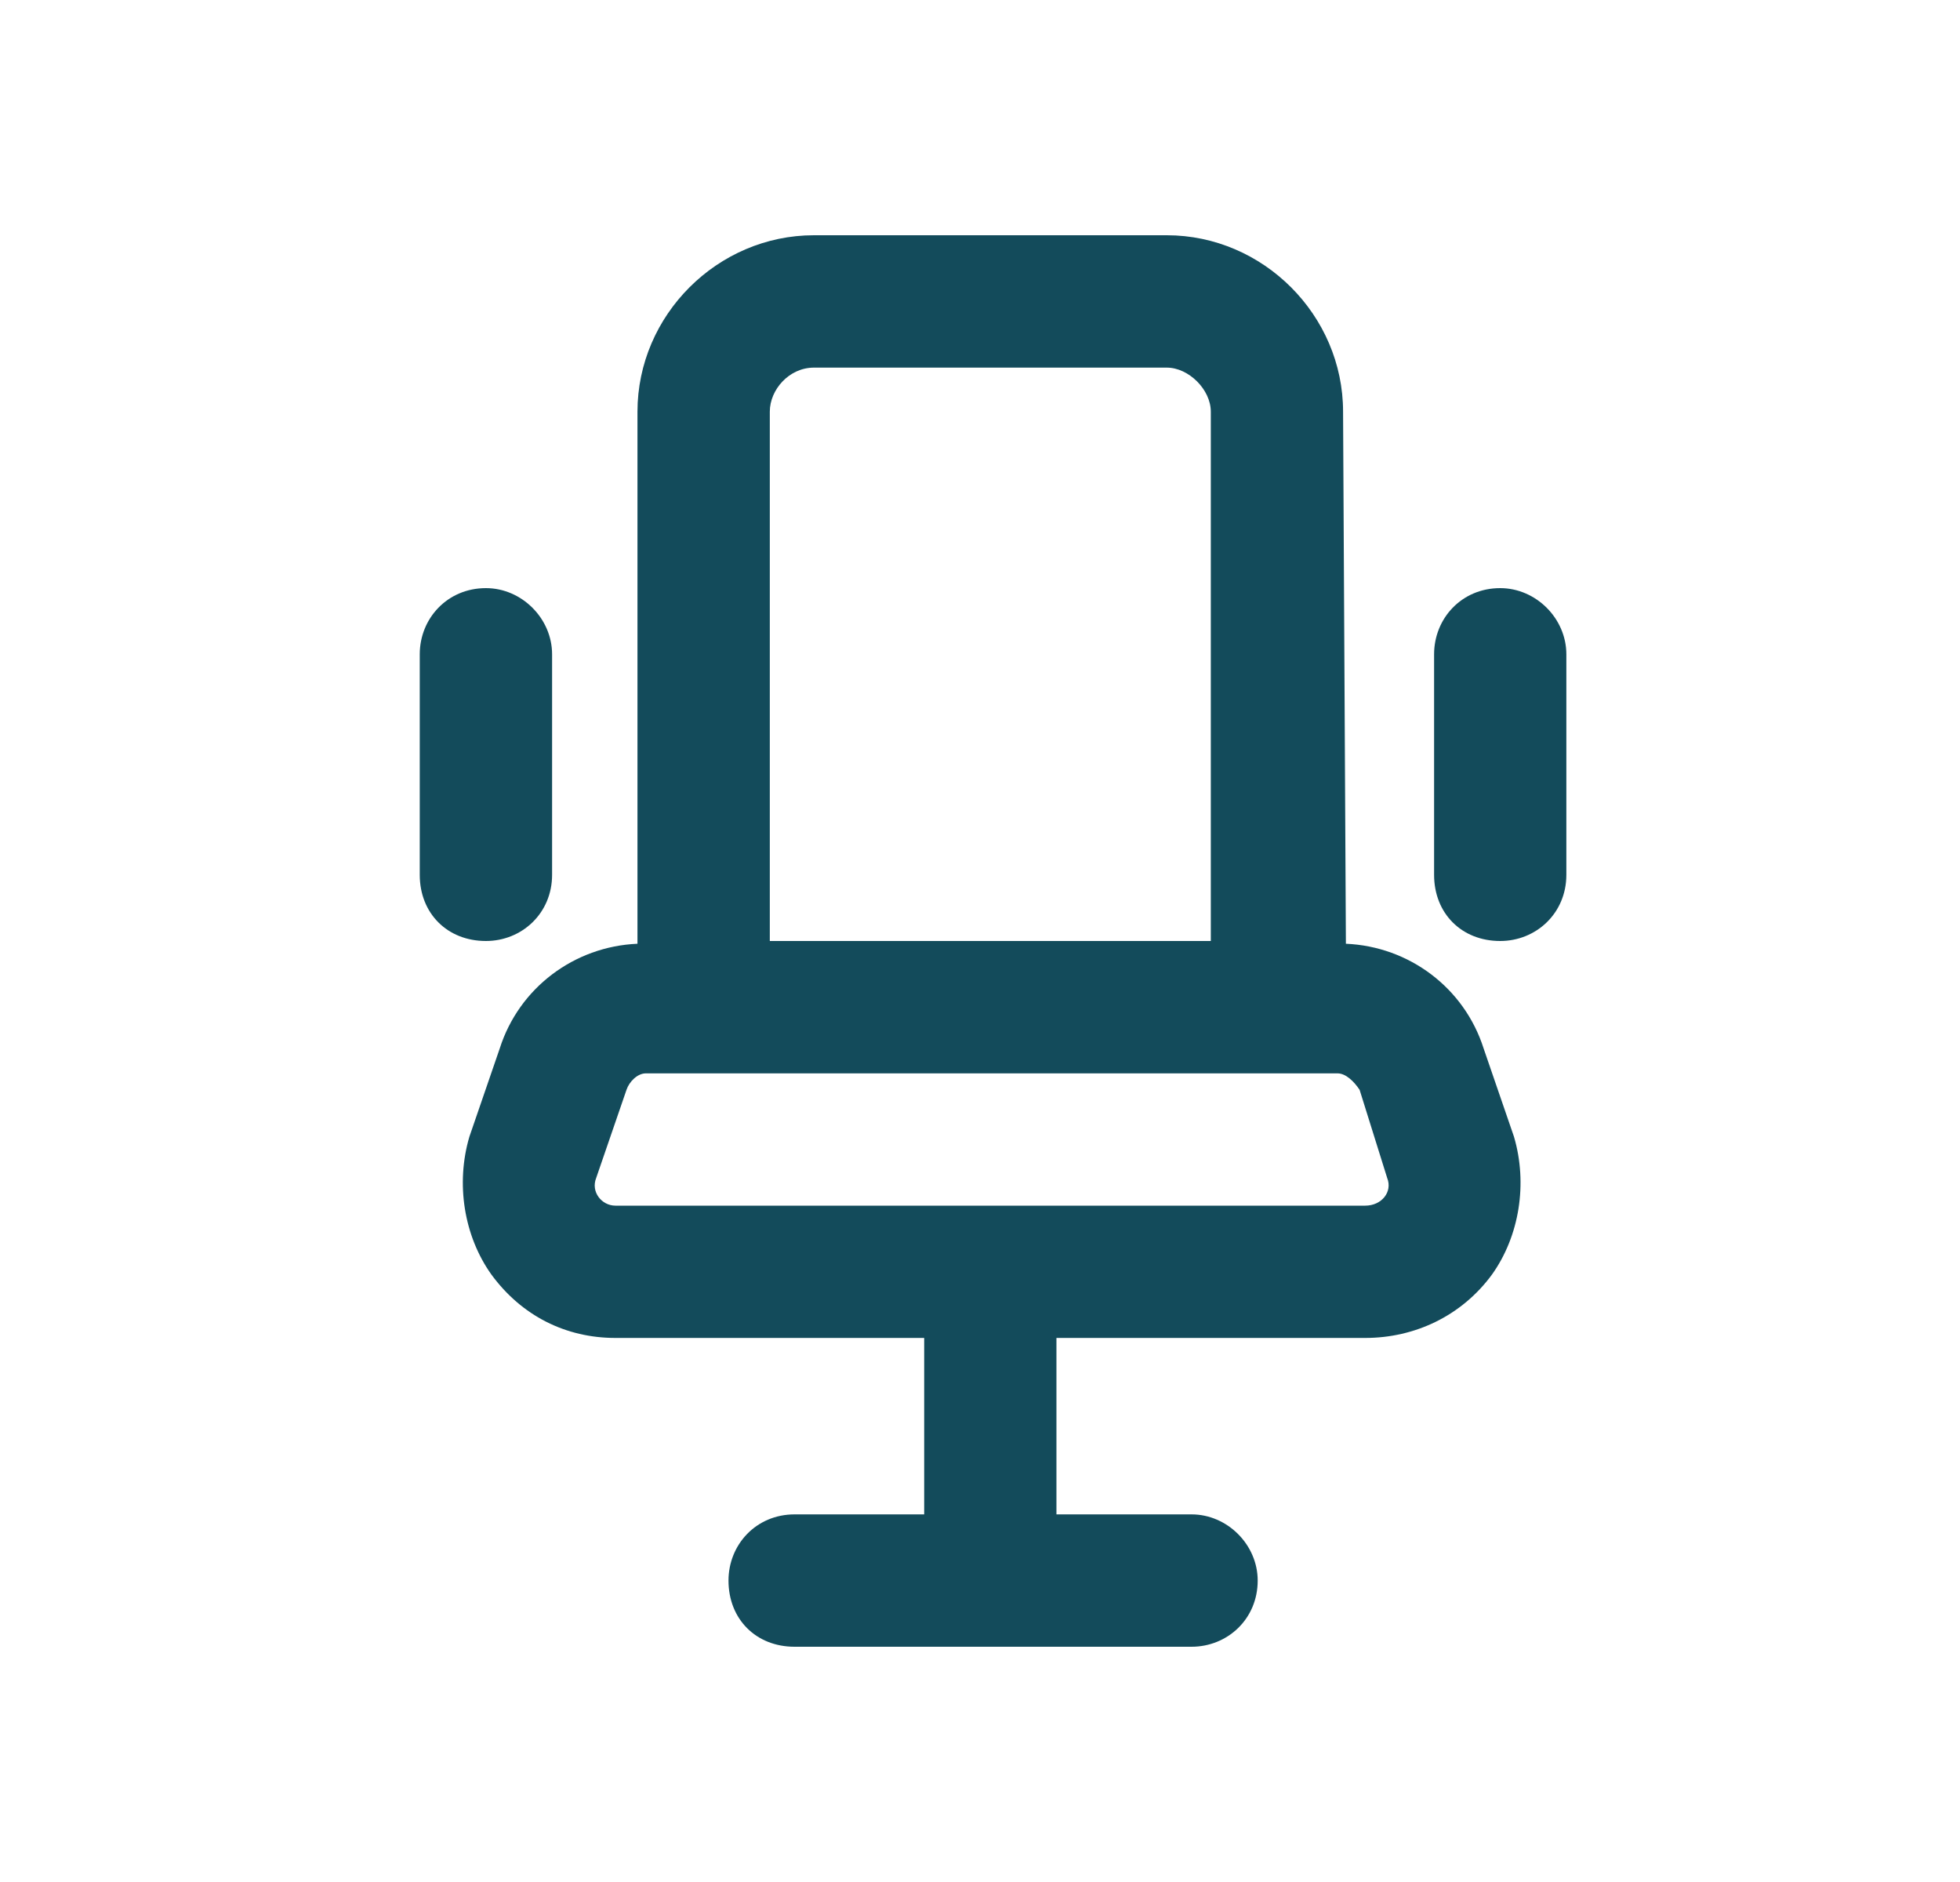 <svg width="25" height="24" viewBox="0 0 25 24" fill="none" xmlns="http://www.w3.org/2000/svg">
<path d="M18.924 13.371L19.311 14.496C19.487 15.094 19.381 15.762 19.03 16.254C18.643 16.781 18.046 17.062 17.413 17.062H13.475V19.312H15.198C15.655 19.312 16.042 19.699 16.042 20.156C16.042 20.648 15.655 21 15.198 21H10.135C9.643 21 9.292 20.648 9.292 20.156C9.292 19.699 9.643 19.312 10.135 19.312H11.788V17.062H7.85C7.217 17.062 6.655 16.781 6.268 16.254C5.917 15.762 5.811 15.094 5.987 14.496L6.374 13.371C6.62 12.598 7.323 12.07 8.131 12.035V5.25C8.131 4.02 9.151 3 10.382 3H14.882C16.112 3 17.131 4.02 17.131 5.25L17.167 12.035C17.975 12.07 18.678 12.598 18.924 13.371ZM9.819 5.25V12H15.444V5.25C15.444 4.969 15.163 4.688 14.882 4.688H10.382C10.065 4.688 9.819 4.969 9.819 5.25ZM17.413 15.375C17.624 15.375 17.764 15.199 17.694 15.023L17.342 13.898C17.272 13.793 17.167 13.688 17.061 13.688H8.237C8.131 13.688 8.026 13.793 7.991 13.898L7.604 15.023C7.534 15.199 7.674 15.375 7.85 15.375H17.413ZM7.042 11.156C7.042 11.648 6.655 12 6.198 12C5.706 12 5.354 11.648 5.354 11.156V8.344C5.354 7.887 5.706 7.5 6.198 7.5C6.655 7.5 7.042 7.887 7.042 8.344V11.156ZM19.135 7.5C19.592 7.5 19.979 7.887 19.979 8.344V11.156C19.979 11.648 19.592 12 19.135 12C18.643 12 18.292 11.648 18.292 11.156V8.344C18.292 7.887 18.643 7.5 19.135 7.5Z" fill="#134B5B"/>
</svg>
